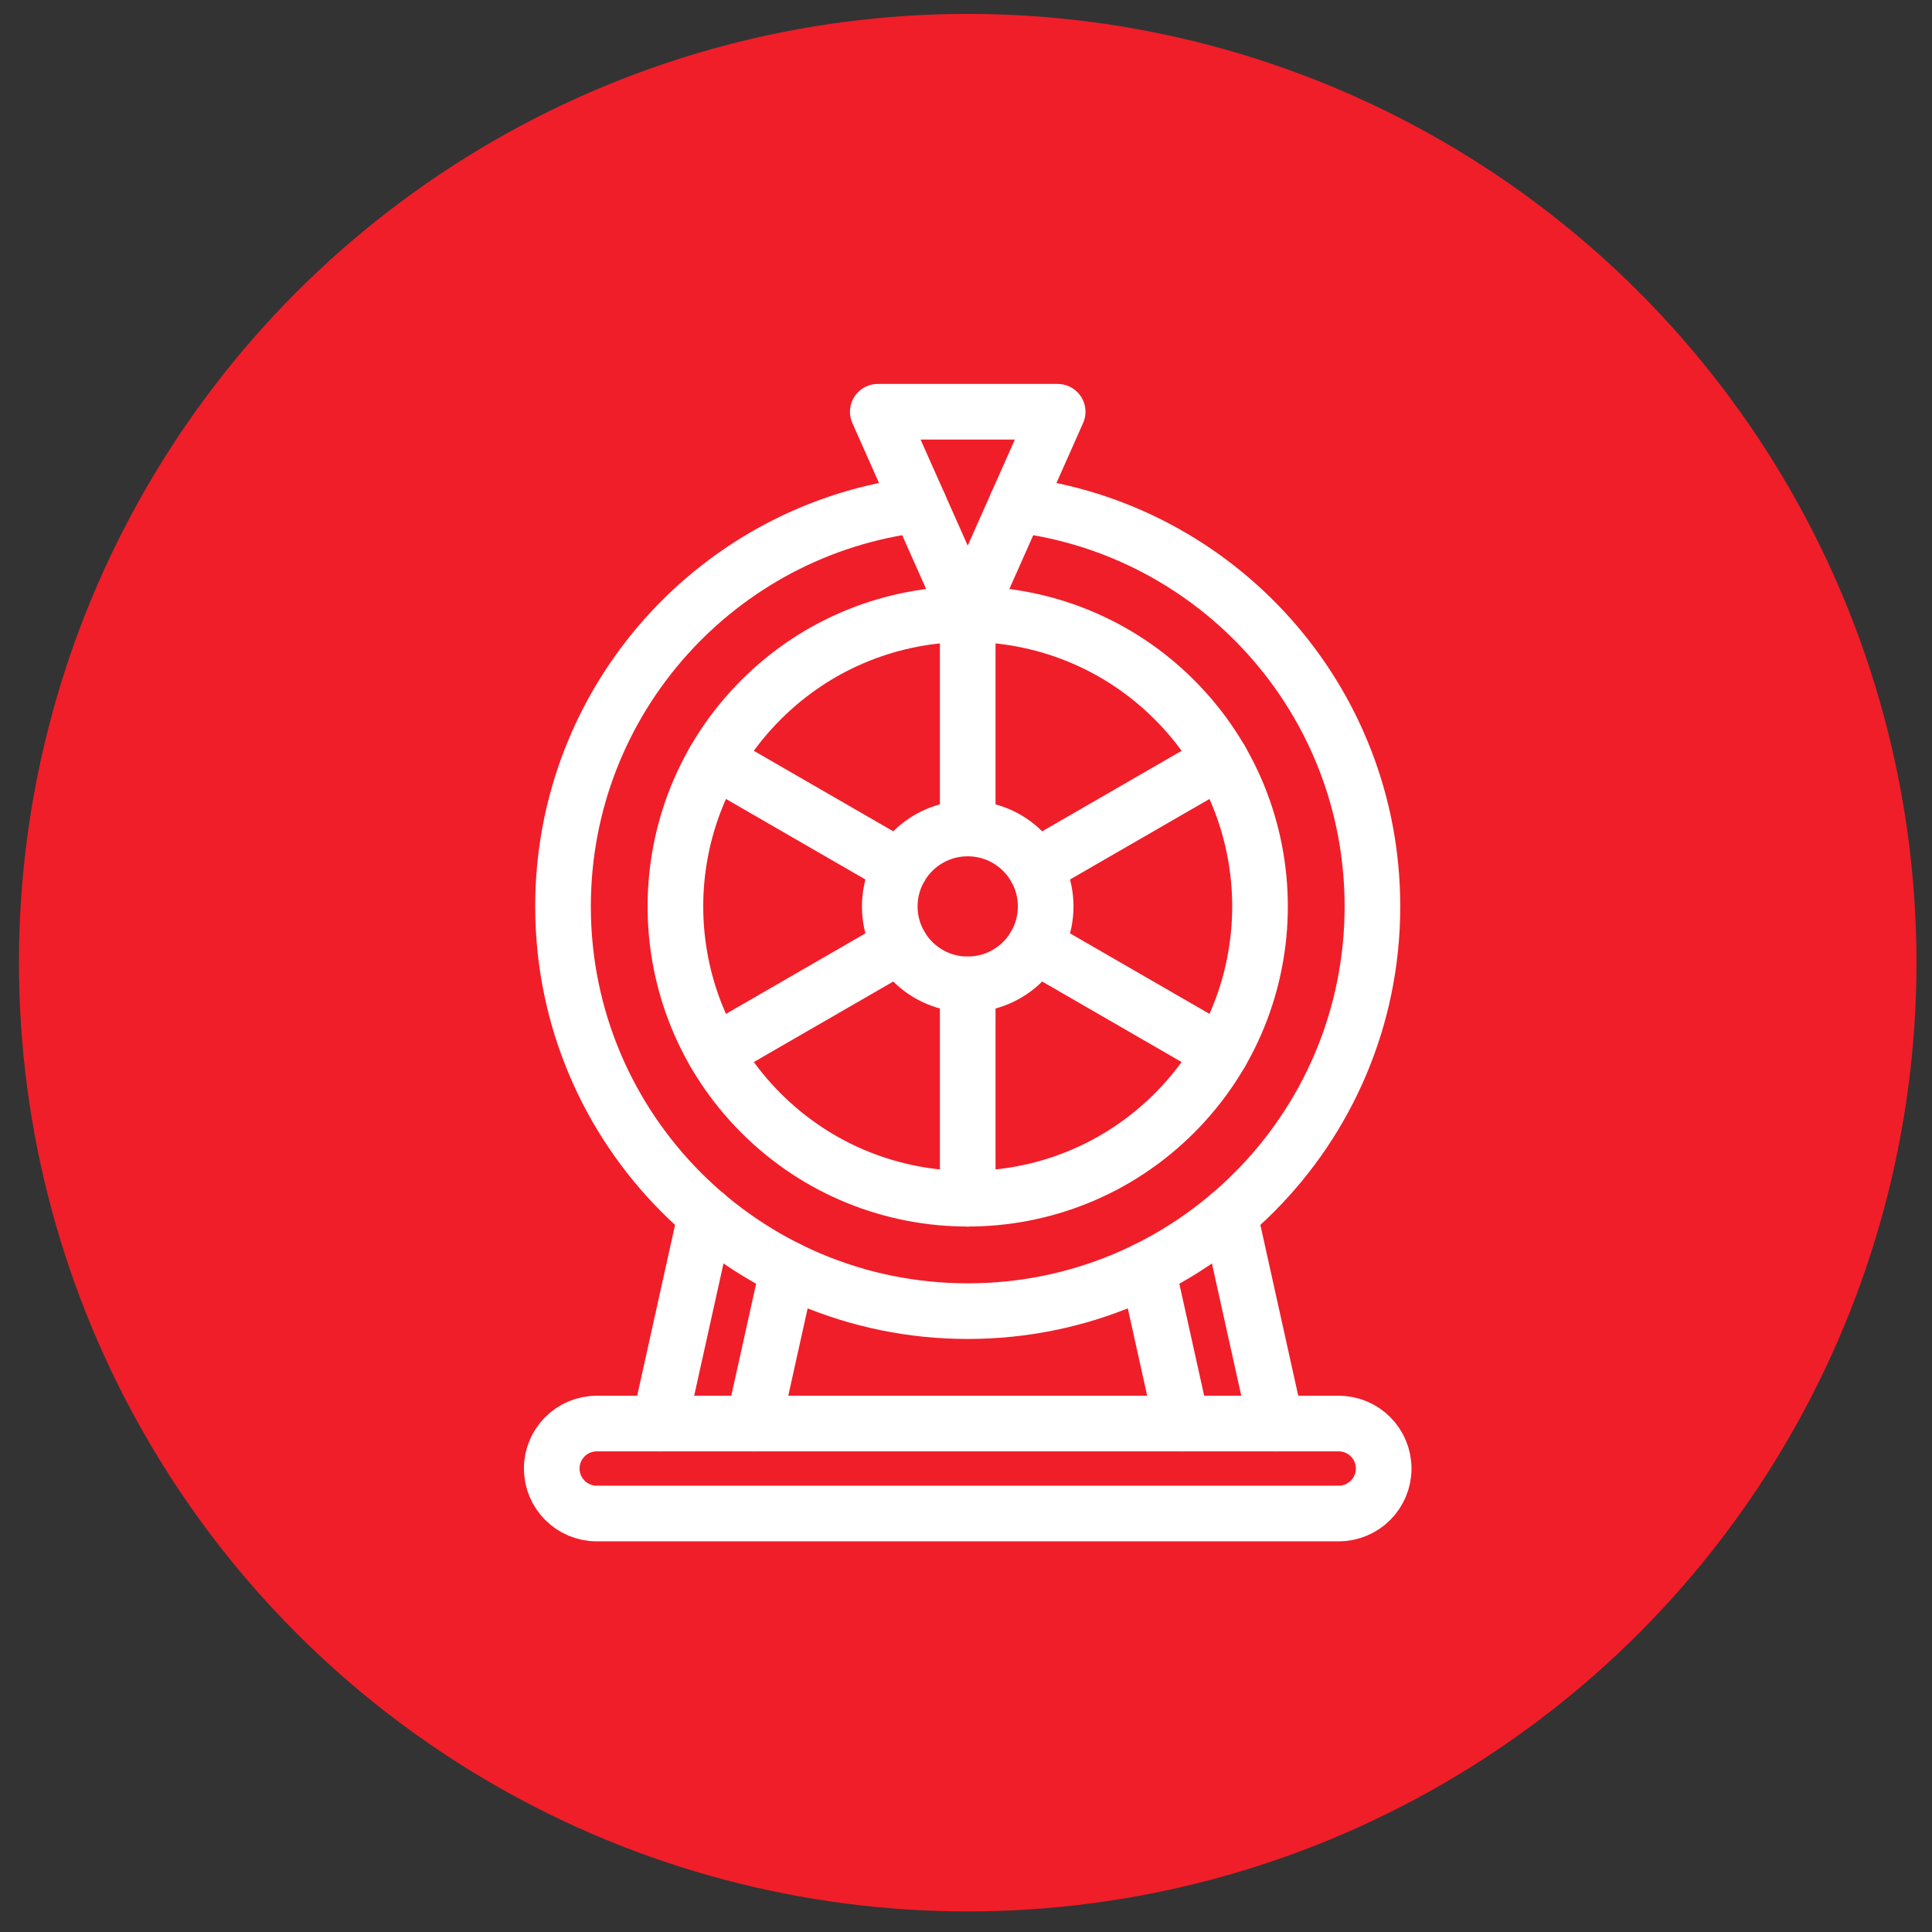 <svg width="79" height="79" viewBox="0 0 79 79" fill="none" xmlns="http://www.w3.org/2000/svg">
<rect x="0" y="0" width="79" height="79" fill="#333333" stroke="none"/>
<circle cx="39.57" cy="39.363" r="38.795" fill="#F01E29"/>
<path d="M48.326 58.21L46.925 51.893" stroke="white" stroke-width="2.275" stroke-miterlimit="10" stroke-linecap="round" stroke-linejoin="round"/>
<path d="M52.173 58.21L50.281 49.679" stroke="white" stroke-width="2.275" stroke-miterlimit="10" stroke-linecap="round" stroke-linejoin="round"/>
<path d="M32.216 51.893L30.815 58.21" stroke="white" stroke-width="2.275" stroke-miterlimit="10" stroke-linecap="round" stroke-linejoin="round"/>
<path d="M28.859 49.679L26.967 58.21" stroke="white" stroke-width="2.275" stroke-miterlimit="10" stroke-linecap="round" stroke-linejoin="round"/>
<path d="M54.74 61.888H24.4C23.385 61.888 22.561 61.064 22.561 60.049C22.561 59.033 23.385 58.21 24.4 58.21H54.74C55.756 58.21 56.579 59.033 56.579 60.049C56.579 61.064 55.756 61.888 54.74 61.888Z" stroke="white" stroke-width="2.275" stroke-miterlimit="10" stroke-linecap="round" stroke-linejoin="round"/>
<path d="M42.33 35.471L49.923 31.087" stroke="white" stroke-width="2.275" stroke-miterlimit="10" stroke-linecap="round" stroke-linejoin="round"/>
<path d="M39.57 25.112V33.877" stroke="white" stroke-width="2.275" stroke-miterlimit="10" stroke-linecap="round" stroke-linejoin="round"/>
<path d="M29.218 43.041L36.81 38.657" stroke="white" stroke-width="2.275" stroke-miterlimit="10" stroke-linecap="round" stroke-linejoin="round"/>
<path d="M36.81 35.471L29.218 31.087" stroke="white" stroke-width="2.275" stroke-miterlimit="10" stroke-linecap="round" stroke-linejoin="round"/>
<path d="M39.57 40.251V49.016" stroke="white" stroke-width="2.275" stroke-miterlimit="10" stroke-linecap="round" stroke-linejoin="round"/>
<path d="M49.923 43.041L42.33 38.657" stroke="white" stroke-width="2.275" stroke-miterlimit="10" stroke-linecap="round" stroke-linejoin="round"/>
<path d="M48.022 45.515C52.689 40.848 52.689 33.28 48.022 28.613C43.354 23.945 35.786 23.945 31.119 28.613C26.451 33.28 26.451 40.848 31.119 45.515C35.786 50.183 43.354 50.183 48.022 45.515Z" stroke="white" stroke-width="2.275" stroke-miterlimit="10" stroke-linecap="round" stroke-linejoin="round"/>
<path d="M39.57 40.251C41.331 40.251 42.758 38.824 42.758 37.064C42.758 35.304 41.331 33.877 39.57 33.877C37.81 33.877 36.383 35.304 36.383 37.064C36.383 38.824 37.81 40.251 39.57 40.251Z" stroke="white" stroke-width="2.275" stroke-miterlimit="10" stroke-linecap="round" stroke-linejoin="round"/>
<path d="M35.893 16.837H43.248L39.571 25.112L35.893 16.837Z" stroke="white" stroke-width="2.275" stroke-miterlimit="10" stroke-linecap="round" stroke-linejoin="round"/>
<path d="M41.561 20.634C49.763 21.616 56.119 28.598 56.119 37.064C56.119 46.203 48.711 53.613 39.57 53.613C30.43 53.613 23.022 46.203 23.022 37.064C23.022 28.598 29.378 21.616 37.58 20.634" stroke="white" stroke-width="2.275" stroke-miterlimit="10" stroke-linecap="round" stroke-linejoin="round"/>
</svg>
